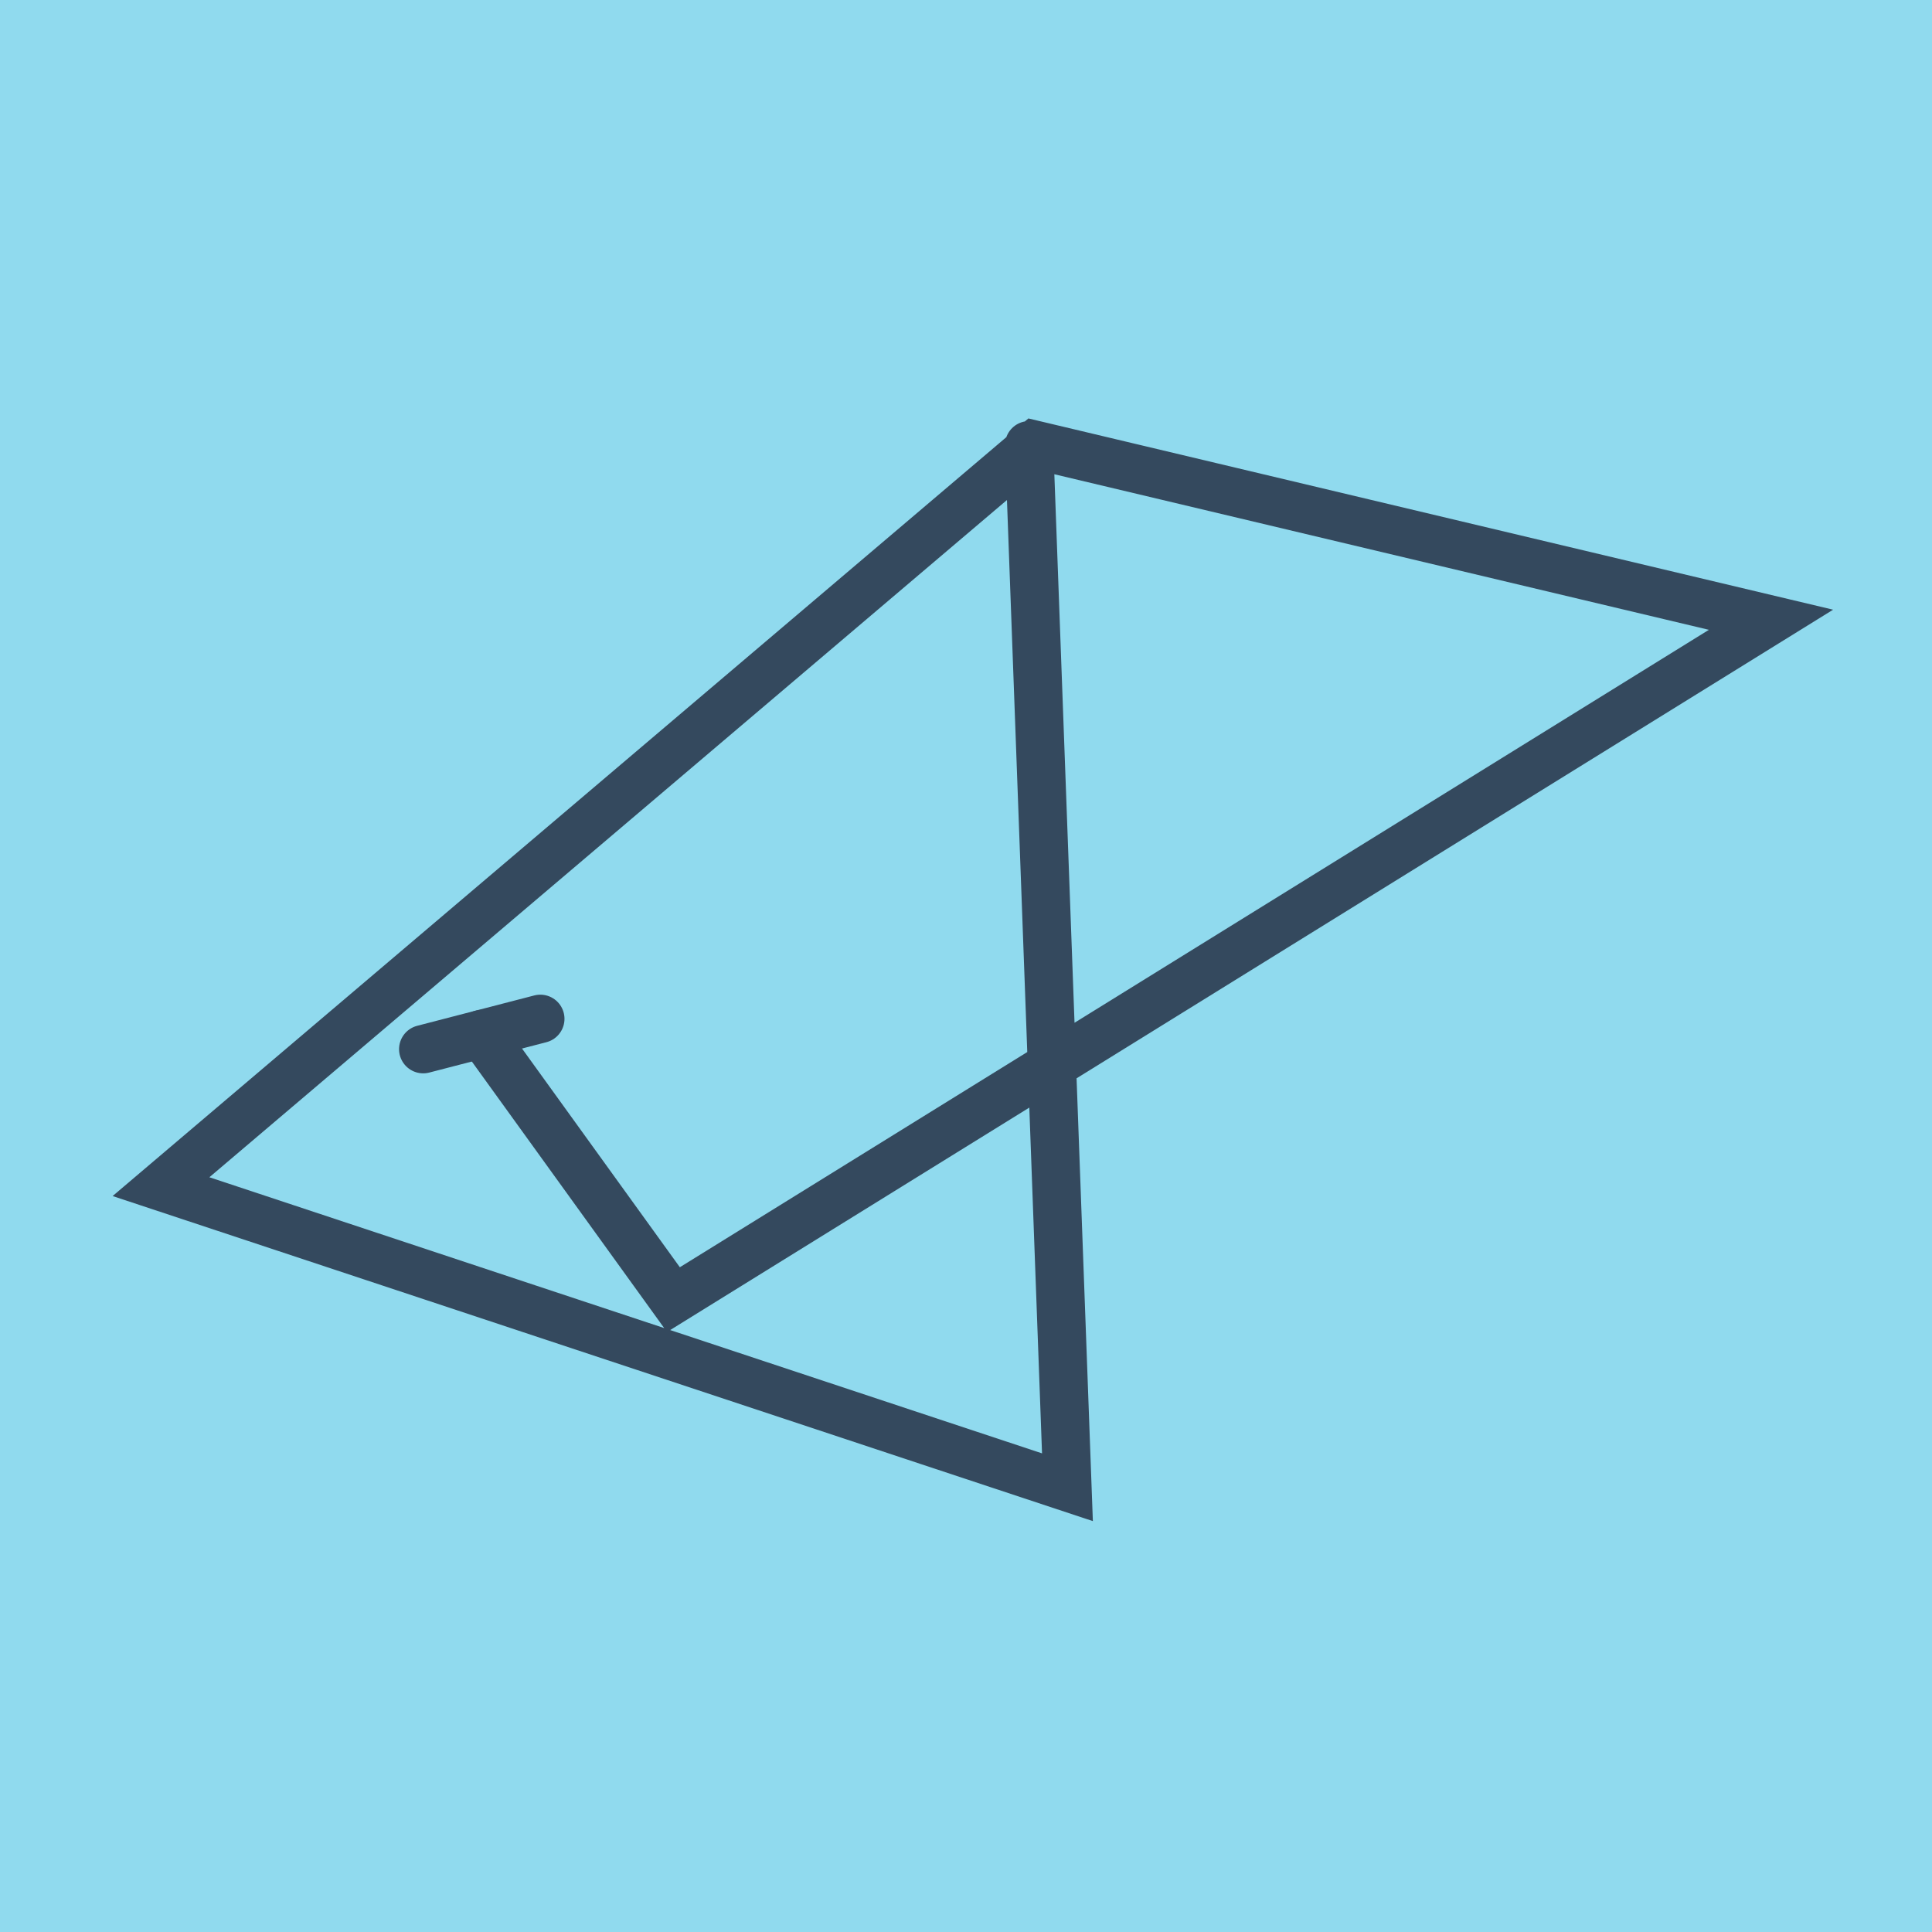 <?xml version="1.0" encoding="utf-8"?>
<!DOCTYPE svg PUBLIC "-//W3C//DTD SVG 1.1//EN" "http://www.w3.org/Graphics/SVG/1.1/DTD/svg11.dtd">
<svg xmlns="http://www.w3.org/2000/svg" xmlns:xlink="http://www.w3.org/1999/xlink" viewBox="-10 -10 120 120" preserveAspectRatio="xMidYMid meet">
	<path style="fill:#90daee" d="M-10-10h120v120H-10z"/>
			<polyline stroke-linecap="round" points="16.286,55.167 23.561,53.281 " style="fill:none;stroke:#34495e;stroke-width: 3px"/>
			<polyline stroke-linecap="round" points="19.923,54.224 31.828,70.722 100,28.494 54.268,17.625 0,63.705 56.301,82.375 53.92,17.653 " style="fill:none;stroke:#34495e;stroke-width: 3px"/>
	</svg>
